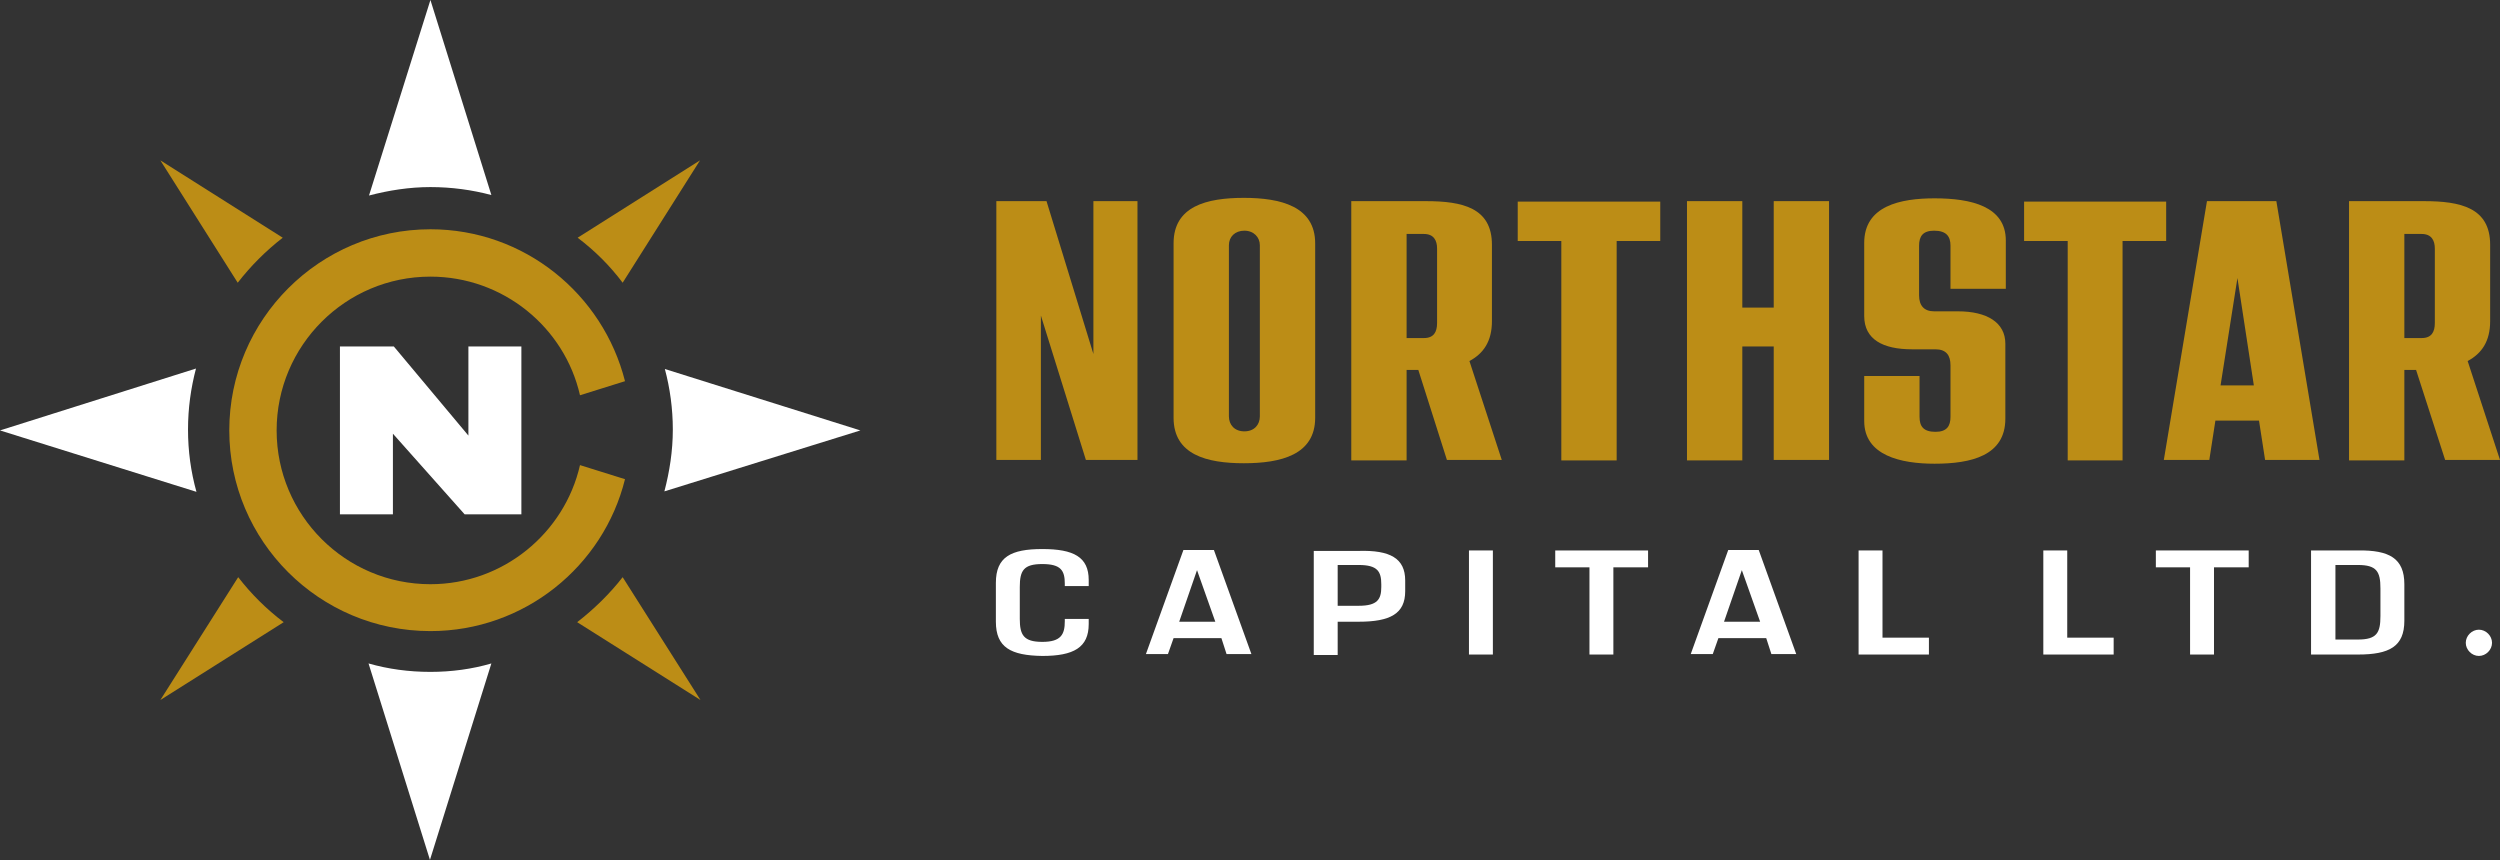 <?xml version="1.0" encoding="utf-8"?>
<!-- Generator: Adobe Illustrator 28.0.0, SVG Export Plug-In . SVG Version: 6.00 Build 0)  -->
<svg version="1.1" xmlns="http://www.w3.org/2000/svg" xmlns:xlink="http://www.w3.org/1999/xlink" x="0px" y="0px"
	 viewBox="0 0 533.2 183.5" style="enable-background:new 0 0 533.2 183.5;" xml:space="preserve">
<rect x="0" y="0" width="533.2" height="183.5" fill="#333333" stroke="none"/>
<style type="text/css">
	.st0{fill:#BC8D16;}
	.st1{fill:#FFFFFF;}
</style>
<g id="Layer_3">
</g>
<g id="Layer_4">
</g>
<g id="Layer_5">
	<g>
		<g>
			<g>
				<path class="st0" d="M91.8,124.6c-18.1,0-32.8-14.7-32.8-32.8c0-18.1,14.7-32.8,32.8-32.8c15.5,0,28.6,10.8,31.9,25.3l9.6-3
					c-4.7-18.6-21.5-32.4-41.5-32.4c-23.6,0-42.9,19.2-42.9,42.9c0,23.6,19.2,42.8,42.9,42.8c20,0,36.9-13.8,41.5-32.4l-9.6-3
					C120.4,113.7,107.3,124.6,91.8,124.6z"/>
				<path class="st0" d="M60.3,50.7L34.2,34.2l16.5,26.1C53.5,56.7,56.7,53.5,60.3,50.7z"/>
				<path class="st0" d="M132.8,60.3l16.5-26.1l-26.1,16.5C126.9,53.5,130.1,56.7,132.8,60.3z"/>
				<path class="st0" d="M123.1,132.7l26.3,16.6l-16.6-26.2C130,126.7,126.7,129.9,123.1,132.7z"/>
				<path class="st0" d="M50.8,123.1l-16.6,26.2l26.3-16.6C56.8,129.9,53.6,126.7,50.8,123.1z"/>
			</g>
			<g>
				<path class="st1" d="M91.8,39.9c4.5,0,8.9,0.6,13,1.7L91.8,0L78.7,41.7C82.9,40.6,87.3,39.9,91.8,39.9z"/>
				<path class="st1" d="M183.5,91.8l-41.7-13.1c1.1,4.1,1.7,8.5,1.7,12.9c0,4.6-0.7,9-1.8,13.2L183.5,91.8z"/>
				<path class="st1" d="M40.1,91.6c0-4.5,0.6-8.8,1.7-13L0,91.8l41.9,13.1C40.7,100.6,40.1,96.2,40.1,91.6z"/>
				<path class="st1" d="M91.8,143.3c-4.6,0-9-0.6-13.2-1.8l13.1,41.9l13.1-41.9C100.7,142.7,96.3,143.3,91.8,143.3z"/>
				<g>
					<path class="st1" d="M111.2,73.9v35.8H99.1L83.8,92.5v17.2H72.5V73.9H84l15.9,19v-19H111.2z"/>
				</g>
			</g>
		</g>
		<g>
			<path class="st0" d="M242.6,42.9v55.2h-11l-9.6-30.8v30.8h-9.5V42.9h10.7l10,32.6V42.9H242.6z"/>
			<path class="st0" d="M250.3,89.1V51.9c0-7.9,7-9.7,15-9.7c7.8,0,15.2,1.8,15.2,9.7v37.2c0,7.9-7.3,9.7-15.2,9.7
				C257.4,98.8,250.3,97,250.3,89.1z M268.7,88.8V52.3c0-1.7-1.3-3.1-3.3-3.1s-3.3,1.3-3.3,3.1v36.5c0,1.8,1.2,3.2,3.3,3.2
				C267.5,92,268.7,90.6,268.7,88.8z"/>
			<path class="st0" d="M302.5,78.9H300v19.3h-11.8V42.9h15.9c7.8,0,14.1,1.4,14.1,9.3v16.3c0,4.3-1.8,6.9-4.8,8.5l6.9,21.1h-11.7
				L302.5,78.9z M300,72.1h3.7c2.1,0,2.8-1.3,2.8-3.2V53c0-1.7-0.7-3.1-2.8-3.1H300V72.1z"/>
			<path class="st0" d="M354.1,51.4h-9.3v46.8H333V51.4h-9.3v-8.4h30.4V51.4z"/>
			<path class="st0" d="M390.1,42.9v55.2h-11.8V73.9h-6.7v24.3h-11.8V42.9h11.8v22.7h6.7V42.9H390.1z"/>
			<path class="st0" d="M397.6,89.8v-9.6h11.8v8.7c0,2,0.8,3.2,3.4,3.2c2.4,0,3.2-1.2,3.2-3.2v-11c0-2.1-0.9-3.4-3.2-3.4h-5
				c-6.2,0-10.2-2.1-10.2-7.1V51.8c0-7.9,7.7-9.5,15-9.5c7.8,0,15.2,1.7,15.2,9v10.3h-11.8v-9.2c0-2-0.9-3.2-3.5-3.2
				c-2.4,0-3.2,1.2-3.2,3.2V63c0,2.2,1.1,3.4,3.2,3.4h5.1c6.2,0,10.1,2.4,10.1,6.9v16c0,7.9-7.3,9.6-15.1,9.6
				C405.5,98.9,397.6,97.2,397.6,89.8z"/>
			<path class="st0" d="M462,51.4h-9.3v46.8H441V51.4h-9.3v-8.4H462V51.4z"/>
			<path class="st0" d="M481.8,89.7h-9.3l-1.3,8.4h-9.7l9.2-55.2h14.8l9.2,55.2h-11.6L481.8,89.7z M480.7,82.2l-3.5-22.9l-3.6,22.9
				H480.7z"/>
			<path class="st0" d="M515.3,78.9h-2.5v19.3H501V42.9H517c7.8,0,14.1,1.4,14.1,9.3v16.3c0,4.3-1.8,6.9-4.8,8.5l6.9,21.1h-11.7
				L515.3,78.9z M512.8,72.1h3.7c2.1,0,2.8-1.3,2.8-3.2V53c0-1.7-0.7-3.1-2.8-3.1h-3.7V72.1z"/>
		</g>
		<g>
			<path class="st1" d="M212.4,132.6v-8.3c0-5.5,3.2-7.2,9.9-7.2c6.7,0,9.9,1.7,9.9,6.6v1.3h-5.1v-0.5c0-2.8-0.8-4.2-4.8-4.2
				c-4,0-4.8,1.4-4.8,4.9v6.8c0,3.4,0.8,4.9,4.8,4.9c4,0,4.8-1.6,4.8-4.4V132h5.1v1.1c0,5-3.2,6.8-9.9,6.8
				C215.6,139.8,212.4,138.1,212.4,132.6z"/>
			<path class="st1" d="M260.5,136.1h-10.2l-1.2,3.4h-4.7l8-22.2h6.5l8,22.2h-5.3L260.5,136.1z M259.2,132.6l-3.9-11l-3.8,11H259.2z
				"/>
			<path class="st1" d="M299.7,123.8v2.3c0,4.8-3.2,6.5-9.9,6.5l-4.5,0v7.1h-5.1v-22.2h9.6C296.5,117.3,299.7,119.1,299.7,123.8z
				 M294.6,124.6c0-2.7-0.8-4.1-4.8-4.1h-4.5v8.7l4.5,0c4,0,4.8-1.4,4.8-4V124.6z"/>
			<path class="st1" d="M313.3,117.4h5.1v22.2h-5.1V117.4z"/>
			<path class="st1" d="M351.5,121h-7.4v18.6H339V121h-7.3v-3.6h19.8V121z"/>
			<path class="st1" d="M376.7,136.1h-10.2l-1.2,3.4h-4.7l8-22.2h6.5l8,22.2h-5.3L376.7,136.1z M375.4,132.6l-3.9-11l-3.8,11H375.4z
				"/>
			<path class="st1" d="M411.4,136v3.6h-15v-22.2h5.1V136H411.4z"/>
			<path class="st1" d="M450.8,136v3.6h-15v-22.2h5.1V136H450.8z"/>
			<path class="st1" d="M479.6,121h-7.4v18.6h-5.1V121h-7.3v-3.6h19.8V121z"/>
			<path class="st1" d="M512.8,124.6v7.8c0,5.5-3.2,7.2-9.9,7.2h-10v-22.2h10C509.6,117.3,512.8,119.1,512.8,124.6z M507.7,125.5
				c0-3.6-0.8-5-4.8-5h-4.8v15.9h4.8c4,0,4.8-1.4,4.8-5V125.5z"/>
			<path class="st1" d="M525.9,137.1c0-1.5,1.3-2.8,2.8-2.8c1.5,0,2.8,1.3,2.8,2.8c0,1.5-1.3,2.8-2.8,2.8
				C527.2,139.9,525.9,138.6,525.9,137.1z"/>
		</g>
	</g>
</g>
<g id="Layer_6">
</g>
<g id="Layer_7">
</g>
</svg>
